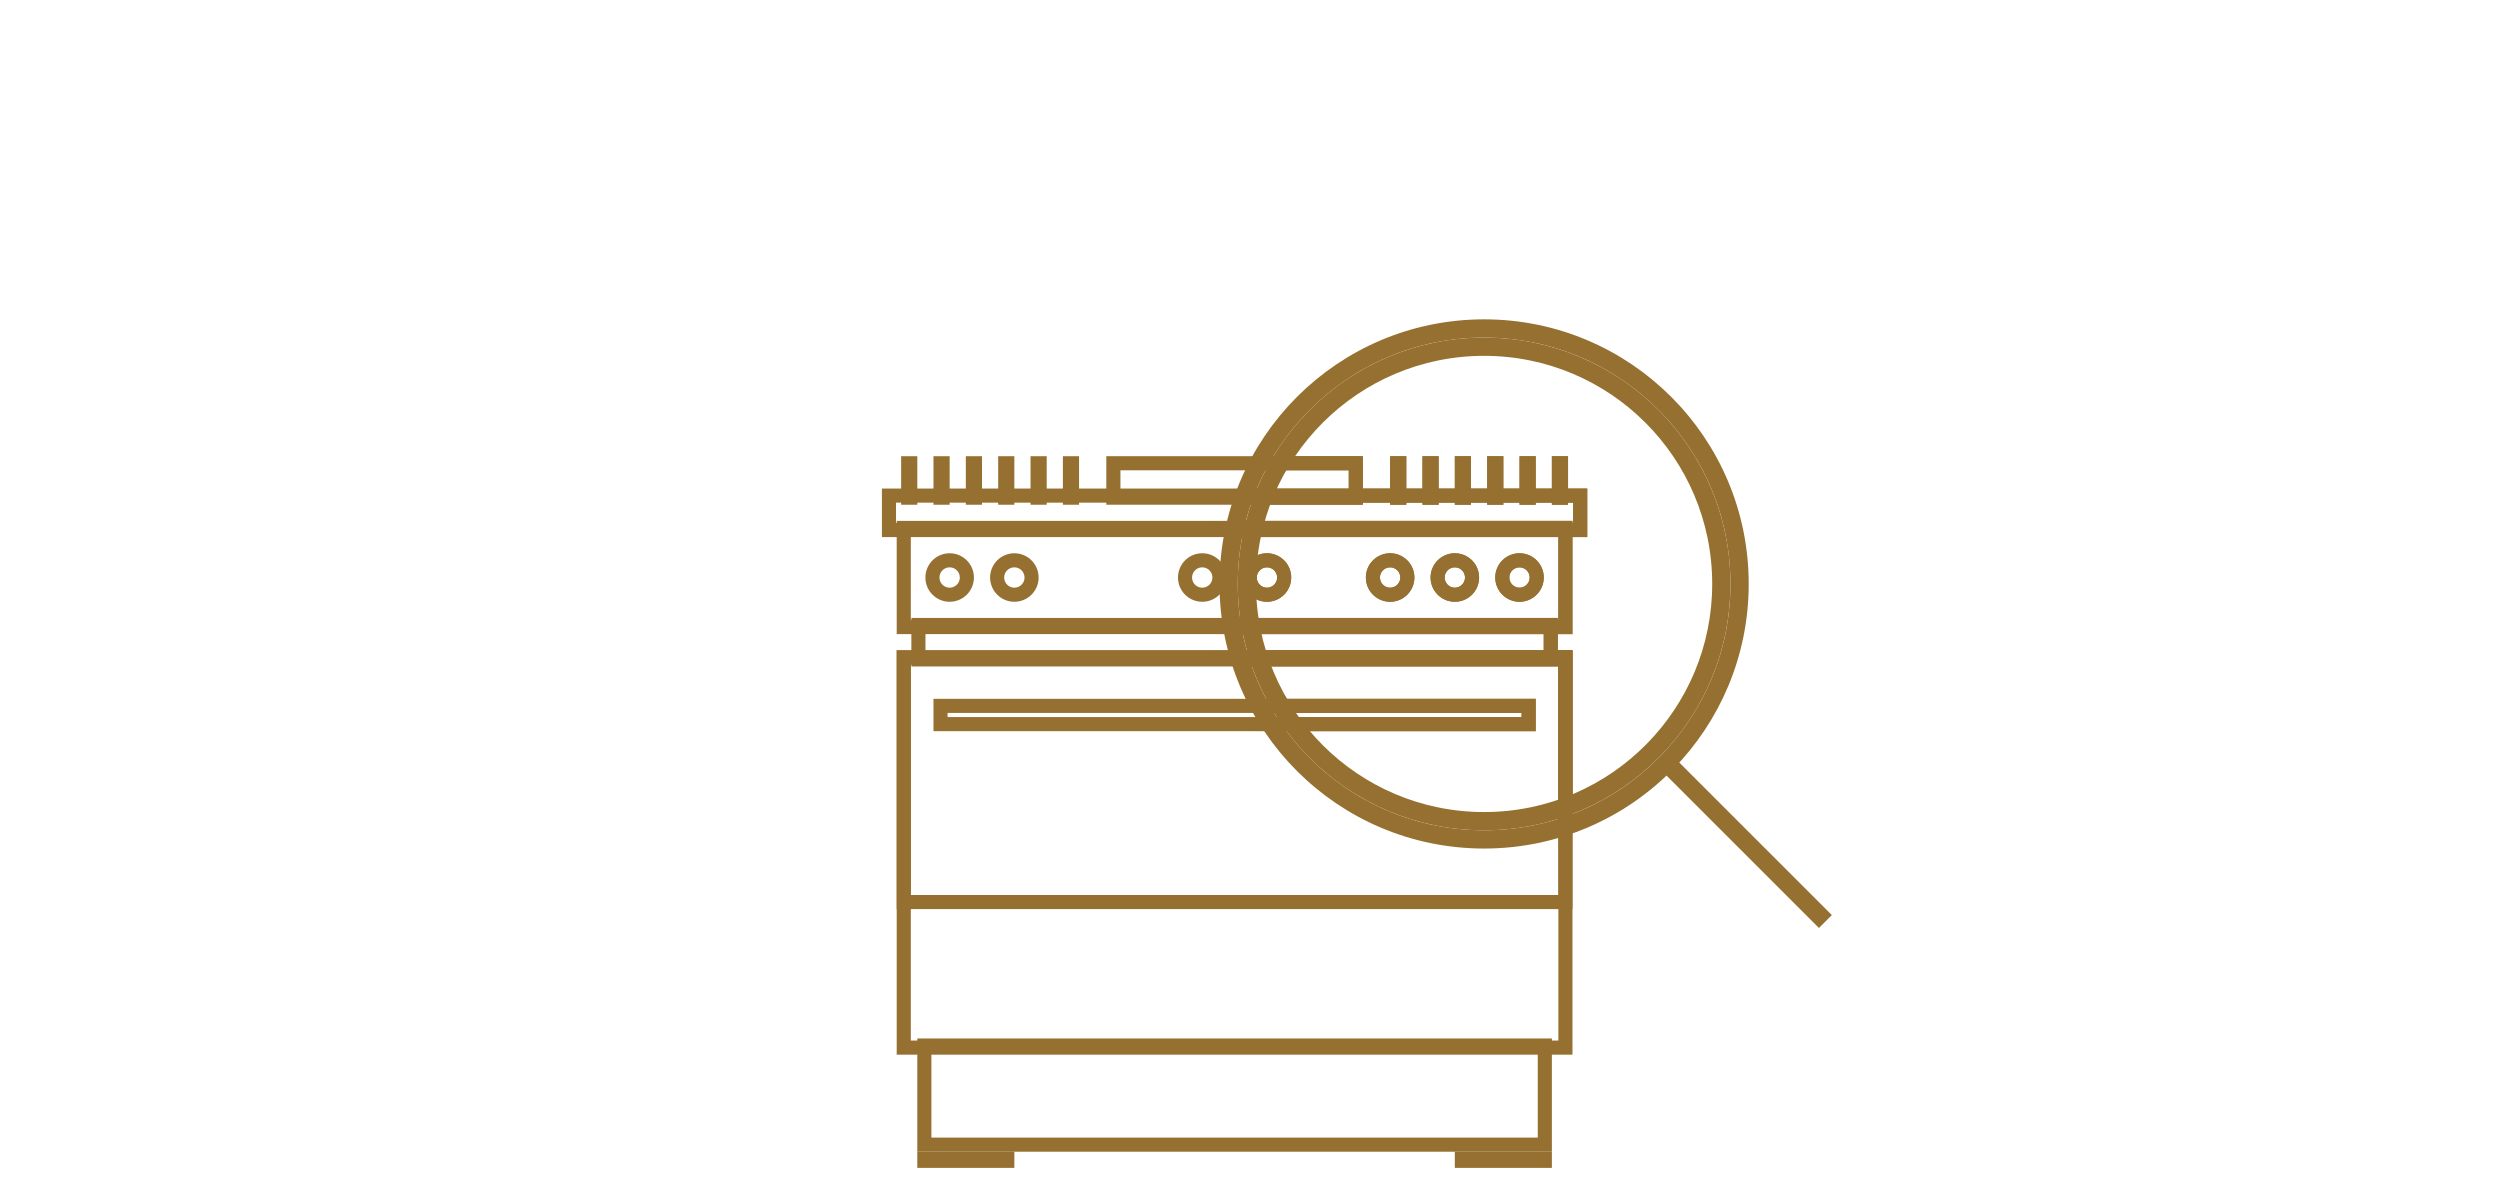 <svg width="137" height="65" viewBox="0 0 137 65" fill="none" xmlns="http://www.w3.org/2000/svg">
<rect x="49.526" y="36.023" width="36.259" height="21.386" stroke="#957030" stroke-width="0.773"/>
<rect x="49.526" y="36.023" width="36.258" height="13.409" stroke="#957030" stroke-width="0.773"/>
<rect x="51.541" y="38.682" width="32.229" height="1" stroke="#957030" stroke-width="0.773"/>
<rect x="50.654" y="57.295" width="34.002" height="5.432" stroke="#957030" stroke-width="0.773"/>
<rect x="49.526" y="28.931" width="36.258" height="5.432" stroke="#957030" stroke-width="0.773"/>
<rect x="50.329" y="34.25" width="34.653" height="1.886" stroke="#957030" stroke-width="0.773"/>
<rect x="48.715" y="27.159" width="37.88" height="1.886" stroke="#957030" stroke-width="0.773"/>
<rect x="49.604" y="25.222" width="0.443" height="2.216" stroke="#957030" stroke-width="0.443"/>
<rect x="76.401" y="25.222" width="0.443" height="2.216" stroke="#957030" stroke-width="0.443"/>
<rect x="51.376" y="25.222" width="0.443" height="2.216" stroke="#957030" stroke-width="0.443"/>
<rect x="78.173" y="25.222" width="0.443" height="2.216" stroke="#957030" stroke-width="0.443"/>
<rect x="53.149" y="25.222" width="0.443" height="2.216" stroke="#957030" stroke-width="0.443"/>
<rect x="79.946" y="25.222" width="0.443" height="2.216" stroke="#957030" stroke-width="0.443"/>
<rect x="54.922" y="25.222" width="0.443" height="2.216" stroke="#957030" stroke-width="0.443"/>
<rect x="81.719" y="25.222" width="0.443" height="2.216" stroke="#957030" stroke-width="0.443"/>
<rect x="56.695" y="25.222" width="0.443" height="2.216" stroke="#957030" stroke-width="0.443"/>
<rect x="83.492" y="25.222" width="0.443" height="2.216" stroke="#957030" stroke-width="0.443"/>
<rect x="58.467" y="25.222" width="0.443" height="2.216" stroke="#957030" stroke-width="0.443"/>
<rect x="85.264" y="25.222" width="0.443" height="2.216" stroke="#957030" stroke-width="0.443"/>
<rect x="61.013" y="25.386" width="13.285" height="1.886" stroke="#957030" stroke-width="0.773"/>
<rect x="50.49" y="63.335" width="4.875" height="0.443" stroke="#957030" stroke-width="0.443"/>
<rect x="79.946" y="63.335" width="4.875" height="0.443" stroke="#957030" stroke-width="0.443"/>
<circle cx="79.725" cy="31.648" r="0.943" stroke="#957030" stroke-width="0.773"/>
<circle cx="83.269" cy="31.648" r="0.943" stroke="#957030" stroke-width="0.773"/>
<circle cx="55.587" cy="31.648" r="0.943" stroke="#957030" stroke-width="0.773"/>
<circle cx="69.429" cy="31.648" r="0.943" stroke="#957030" stroke-width="0.773"/>
<circle cx="76.179" cy="31.648" r="0.943" stroke="#957030" stroke-width="0.773"/>
<circle cx="52.041" cy="31.648" r="0.943" stroke="#957030" stroke-width="0.773"/>
<circle cx="65.883" cy="31.648" r="0.943" stroke="#957030" stroke-width="0.773"/>
<path d="M91.329 41.798C93.803 39.273 95.329 35.815 95.329 32C95.329 24.268 89.061 18 81.329 18C73.597 18 67.329 24.268 67.329 32C67.329 39.732 73.597 46 81.329 46C85.246 46 88.788 44.391 91.329 41.798ZM91.329 41.798L100.031 50.5" stroke="#957030"/>
<mask id="mask0_1440_13272" style="mask-type:alpha" maskUnits="userSpaceOnUse" x="67" y="18" width="29" height="28">
<path d="M95.329 32C95.329 35.815 93.803 39.273 91.329 41.798C88.788 44.391 85.246 46 81.329 46C73.597 46 67.329 39.732 67.329 32C67.329 24.268 73.597 18 81.329 18C89.061 18 95.329 24.268 95.329 32Z" fill="#B5B2B2"/>
</mask>
<g mask="url(#mask0_1440_13272)">
<rect x="49.526" y="36.023" width="36.259" height="21.386" stroke="#957030" stroke-width="0.773"/>
<rect x="49.526" y="36.023" width="36.258" height="13.409" stroke="#957030" stroke-width="0.773"/>
<rect x="51.541" y="38.682" width="32.229" height="1" stroke="#957030" stroke-width="0.773"/>
<rect x="49.526" y="28.931" width="36.258" height="5.432" stroke="#957030" stroke-width="0.773"/>
<rect x="50.329" y="34.25" width="34.653" height="1.886" stroke="#957030" stroke-width="0.773"/>
<rect x="48.715" y="27.159" width="37.88" height="1.886" stroke="#957030" stroke-width="0.773"/>
<rect x="76.401" y="25.222" width="0.443" height="2.216" stroke="#957030" stroke-width="0.443"/>
<rect x="78.173" y="25.222" width="0.443" height="2.216" stroke="#957030" stroke-width="0.443"/>
<rect x="79.946" y="25.222" width="0.443" height="2.216" stroke="#957030" stroke-width="0.443"/>
<rect x="81.719" y="25.222" width="0.443" height="2.216" stroke="#957030" stroke-width="0.443"/>
<rect x="83.492" y="25.222" width="0.443" height="2.216" stroke="#957030" stroke-width="0.443"/>
<rect x="85.264" y="25.222" width="0.443" height="2.216" stroke="#957030" stroke-width="0.443"/>
<rect x="61.013" y="25.386" width="13.285" height="1.886" stroke="#957030" stroke-width="0.773"/>
<circle cx="79.725" cy="31.648" r="0.943" stroke="#957030" stroke-width="0.773"/>
<circle cx="83.269" cy="31.648" r="0.943" stroke="#957030" stroke-width="0.773"/>
<circle cx="69.429" cy="31.648" r="0.943" stroke="#957030" stroke-width="0.773"/>
<circle cx="76.179" cy="31.648" r="0.943" stroke="#957030" stroke-width="0.773"/>
</g>
<path d="M94.329 32C94.329 35.542 92.912 38.753 90.614 41.098C88.255 43.506 84.966 45 81.329 45C74.149 45 68.329 39.18 68.329 32C68.329 24.82 74.149 19 81.329 19C88.508 19 94.329 24.82 94.329 32Z" stroke="#957030"/>
</svg>
